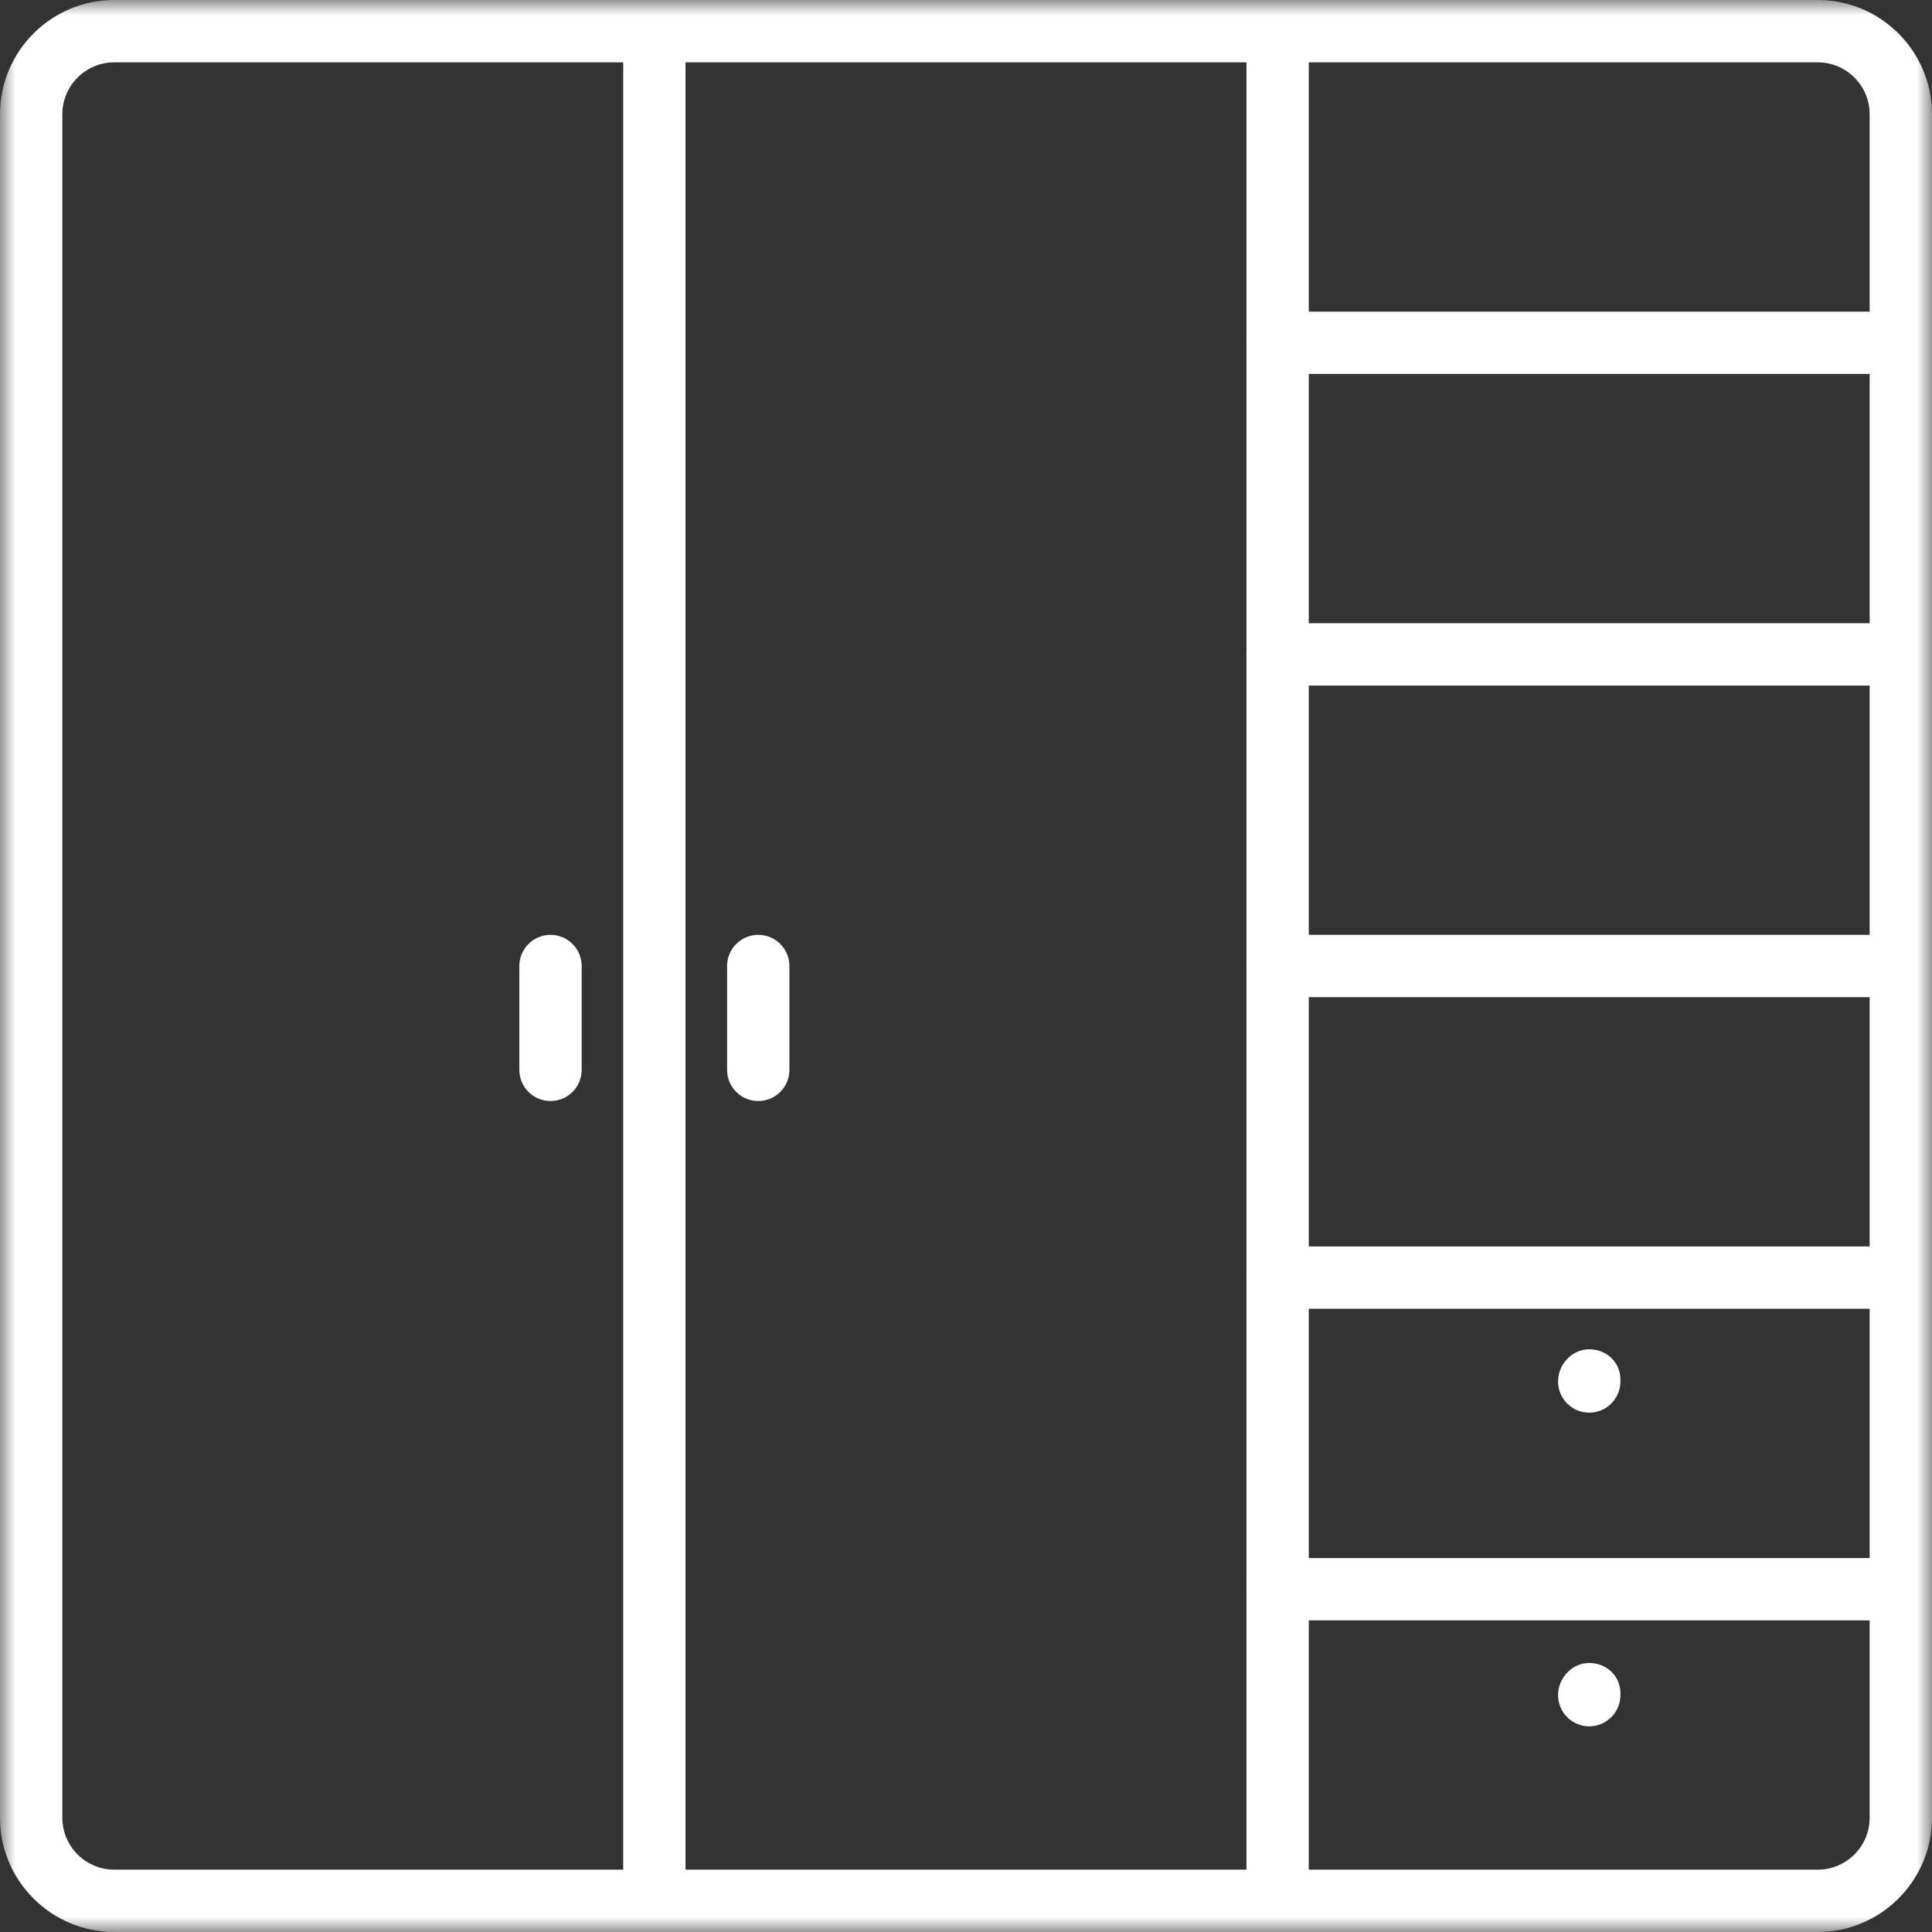 <svg width="64" height="64" viewBox="0 0 64 64" fill="none" xmlns="http://www.w3.org/2000/svg">
<rect x="0" y="0" width="64" height="64" fill="#333333" stroke="none"/>
<g clip-path="url(#clip0_1_5)">
<mask id="mask0_1_5" style="mask-type:luminance" maskUnits="userSpaceOnUse" x="0" y="0" width="64" height="64">
<path d="M64 0H0V64H64V0Z" fill="white"/>
</mask>
<g mask="url(#mask0_1_5)">
<path d="M60.215 0H3.785C1.698 0 0 1.698 0 3.785V60.215C0 62.302 1.698 64 3.785 64H60.215C62.301 64 64 62.302 64 60.215V3.785C64 1.698 62.302 0 60.215 0ZM61.935 60.215C61.935 61.164 61.164 61.935 60.215 61.935H3.785C2.837 61.935 2.065 61.164 2.065 60.215V3.785C2.065 2.837 2.837 2.065 3.785 2.065H60.215C61.164 2.065 61.935 2.837 61.935 3.785L61.935 60.215Z" fill="white"/>
<path d="M42.323 0C42.049 0 41.786 0.109 41.593 0.302C41.399 0.496 41.291 0.758 41.291 1.032V52.645C41.291 53.215 41.753 53.677 42.323 53.677C42.892 53.677 43.355 53.215 43.355 52.645V1.032C43.355 0.462 42.892 0 42.323 0Z" fill="white"/>
<path d="M62.968 10.323H42.322C42.049 10.323 41.786 10.431 41.593 10.625C41.399 10.819 41.29 11.081 41.29 11.355C41.29 11.925 41.753 12.387 42.322 12.387H62.968C63.241 12.387 63.504 12.278 63.697 12.085C63.891 11.891 64 11.629 64 11.355C64 10.784 63.537 10.323 62.968 10.323ZM62.968 20.645H42.322C42.049 20.645 41.786 20.754 41.593 20.948C41.399 21.141 41.29 21.404 41.29 21.677C41.29 22.248 41.753 22.71 42.322 22.71H62.968C63.537 22.71 64 22.248 64 21.677C64 21.107 63.537 20.645 62.968 20.645ZM62.968 30.968H42.322C42.187 30.968 42.053 30.994 41.928 31.046C41.802 31.098 41.688 31.174 41.593 31.27C41.497 31.366 41.421 31.48 41.369 31.605C41.317 31.73 41.29 31.864 41.29 32C41.29 32.136 41.317 32.27 41.369 32.395C41.421 32.52 41.497 32.634 41.593 32.73C41.688 32.826 41.802 32.902 41.928 32.954C42.053 33.006 42.187 33.032 42.322 33.032H62.968C63.103 33.032 63.237 33.006 63.363 32.954C63.488 32.902 63.602 32.826 63.697 32.73C63.793 32.634 63.869 32.52 63.921 32.395C63.973 32.27 64 32.136 64 32C64 31.864 63.973 31.73 63.921 31.605C63.869 31.48 63.793 31.366 63.697 31.27C63.602 31.174 63.488 31.098 63.363 31.046C63.237 30.994 63.103 30.968 62.968 30.968ZM62.968 41.29H42.322C42.049 41.291 41.786 41.399 41.593 41.593C41.399 41.786 41.29 42.049 41.29 42.323C41.29 42.892 41.753 43.355 42.322 43.355H62.968C63.537 43.355 64 42.892 64 42.323C64 42.049 63.891 41.786 63.697 41.593C63.504 41.399 63.241 41.29 62.968 41.29ZM62.968 51.613H42.322C41.753 51.613 41.29 52.075 41.29 52.645C41.29 53.215 41.753 53.677 42.322 53.677H62.968C63.537 53.677 64 53.215 64 52.645C64 52.075 63.537 51.613 62.968 51.613ZM21.677 1.21223e-07C21.542 -6.55964e-05 21.407 0.027 21.282 0.078C21.157 0.13 21.043 0.206 20.947 0.302C20.851 0.398 20.775 0.512 20.723 0.637C20.672 0.762 20.645 0.897 20.645 1.032V62.968C20.645 63.242 20.754 63.504 20.947 63.698C21.141 63.891 21.404 64 21.677 64C22.248 64 22.709 63.538 22.709 62.968V1.032C22.709 0.897 22.683 0.762 22.631 0.637C22.579 0.512 22.503 0.398 22.407 0.302C22.311 0.206 22.198 0.13 22.072 0.078C21.947 0.027 21.813 -6.55964e-05 21.677 1.21223e-07ZM25.118 30.968C24.983 30.968 24.848 30.994 24.723 31.046C24.598 31.098 24.484 31.174 24.388 31.27C24.292 31.366 24.216 31.48 24.164 31.605C24.112 31.73 24.086 31.864 24.086 32V35.441C24.086 36.011 24.548 36.473 25.118 36.473C25.689 36.473 26.15 36.011 26.15 35.441V32C26.15 31.864 26.124 31.73 26.072 31.605C26.02 31.48 25.944 31.366 25.848 31.27C25.752 31.174 25.639 31.098 25.513 31.046C25.388 30.994 25.254 30.968 25.118 30.968ZM18.236 30.968C18.101 30.968 17.966 30.994 17.841 31.046C17.716 31.098 17.602 31.174 17.506 31.27C17.41 31.366 17.334 31.48 17.282 31.605C17.231 31.73 17.204 31.864 17.204 32V35.441C17.204 36.011 17.666 36.473 18.236 36.473C18.807 36.473 19.269 36.011 19.269 35.441V32C19.269 31.864 19.242 31.73 19.19 31.605C19.138 31.48 19.062 31.366 18.966 31.27C18.871 31.174 18.757 31.098 18.631 31.046C18.506 30.994 18.372 30.968 18.236 30.968Z" fill="white"/>
<path d="M42.323 51.613C42.049 51.613 41.787 51.722 41.593 51.915C41.4 52.109 41.291 52.371 41.291 52.645V62.968C41.291 63.538 41.753 64 42.323 64C42.892 64 43.355 63.538 43.355 62.968V52.645C43.355 52.075 42.892 51.613 42.323 51.613ZM52.645 55.088C52.075 55.088 51.613 55.585 51.613 56.155C51.613 56.724 52.075 57.187 52.645 57.187C53.215 57.187 53.678 56.724 53.678 56.155V56.086C53.678 55.516 53.215 55.088 52.645 55.088ZM52.645 44.697C52.075 44.697 51.613 45.194 51.613 45.763C51.613 46.333 52.075 46.796 52.645 46.796C53.215 46.796 53.678 46.333 53.678 45.763V45.694C53.678 45.125 53.215 44.697 52.645 44.697Z" fill="white"/>
</g>
</g>
<defs>
<clipPath id="clip0_1_5">
<rect width="64" height="64" fill="white"/>
</clipPath>
</defs>
</svg>
